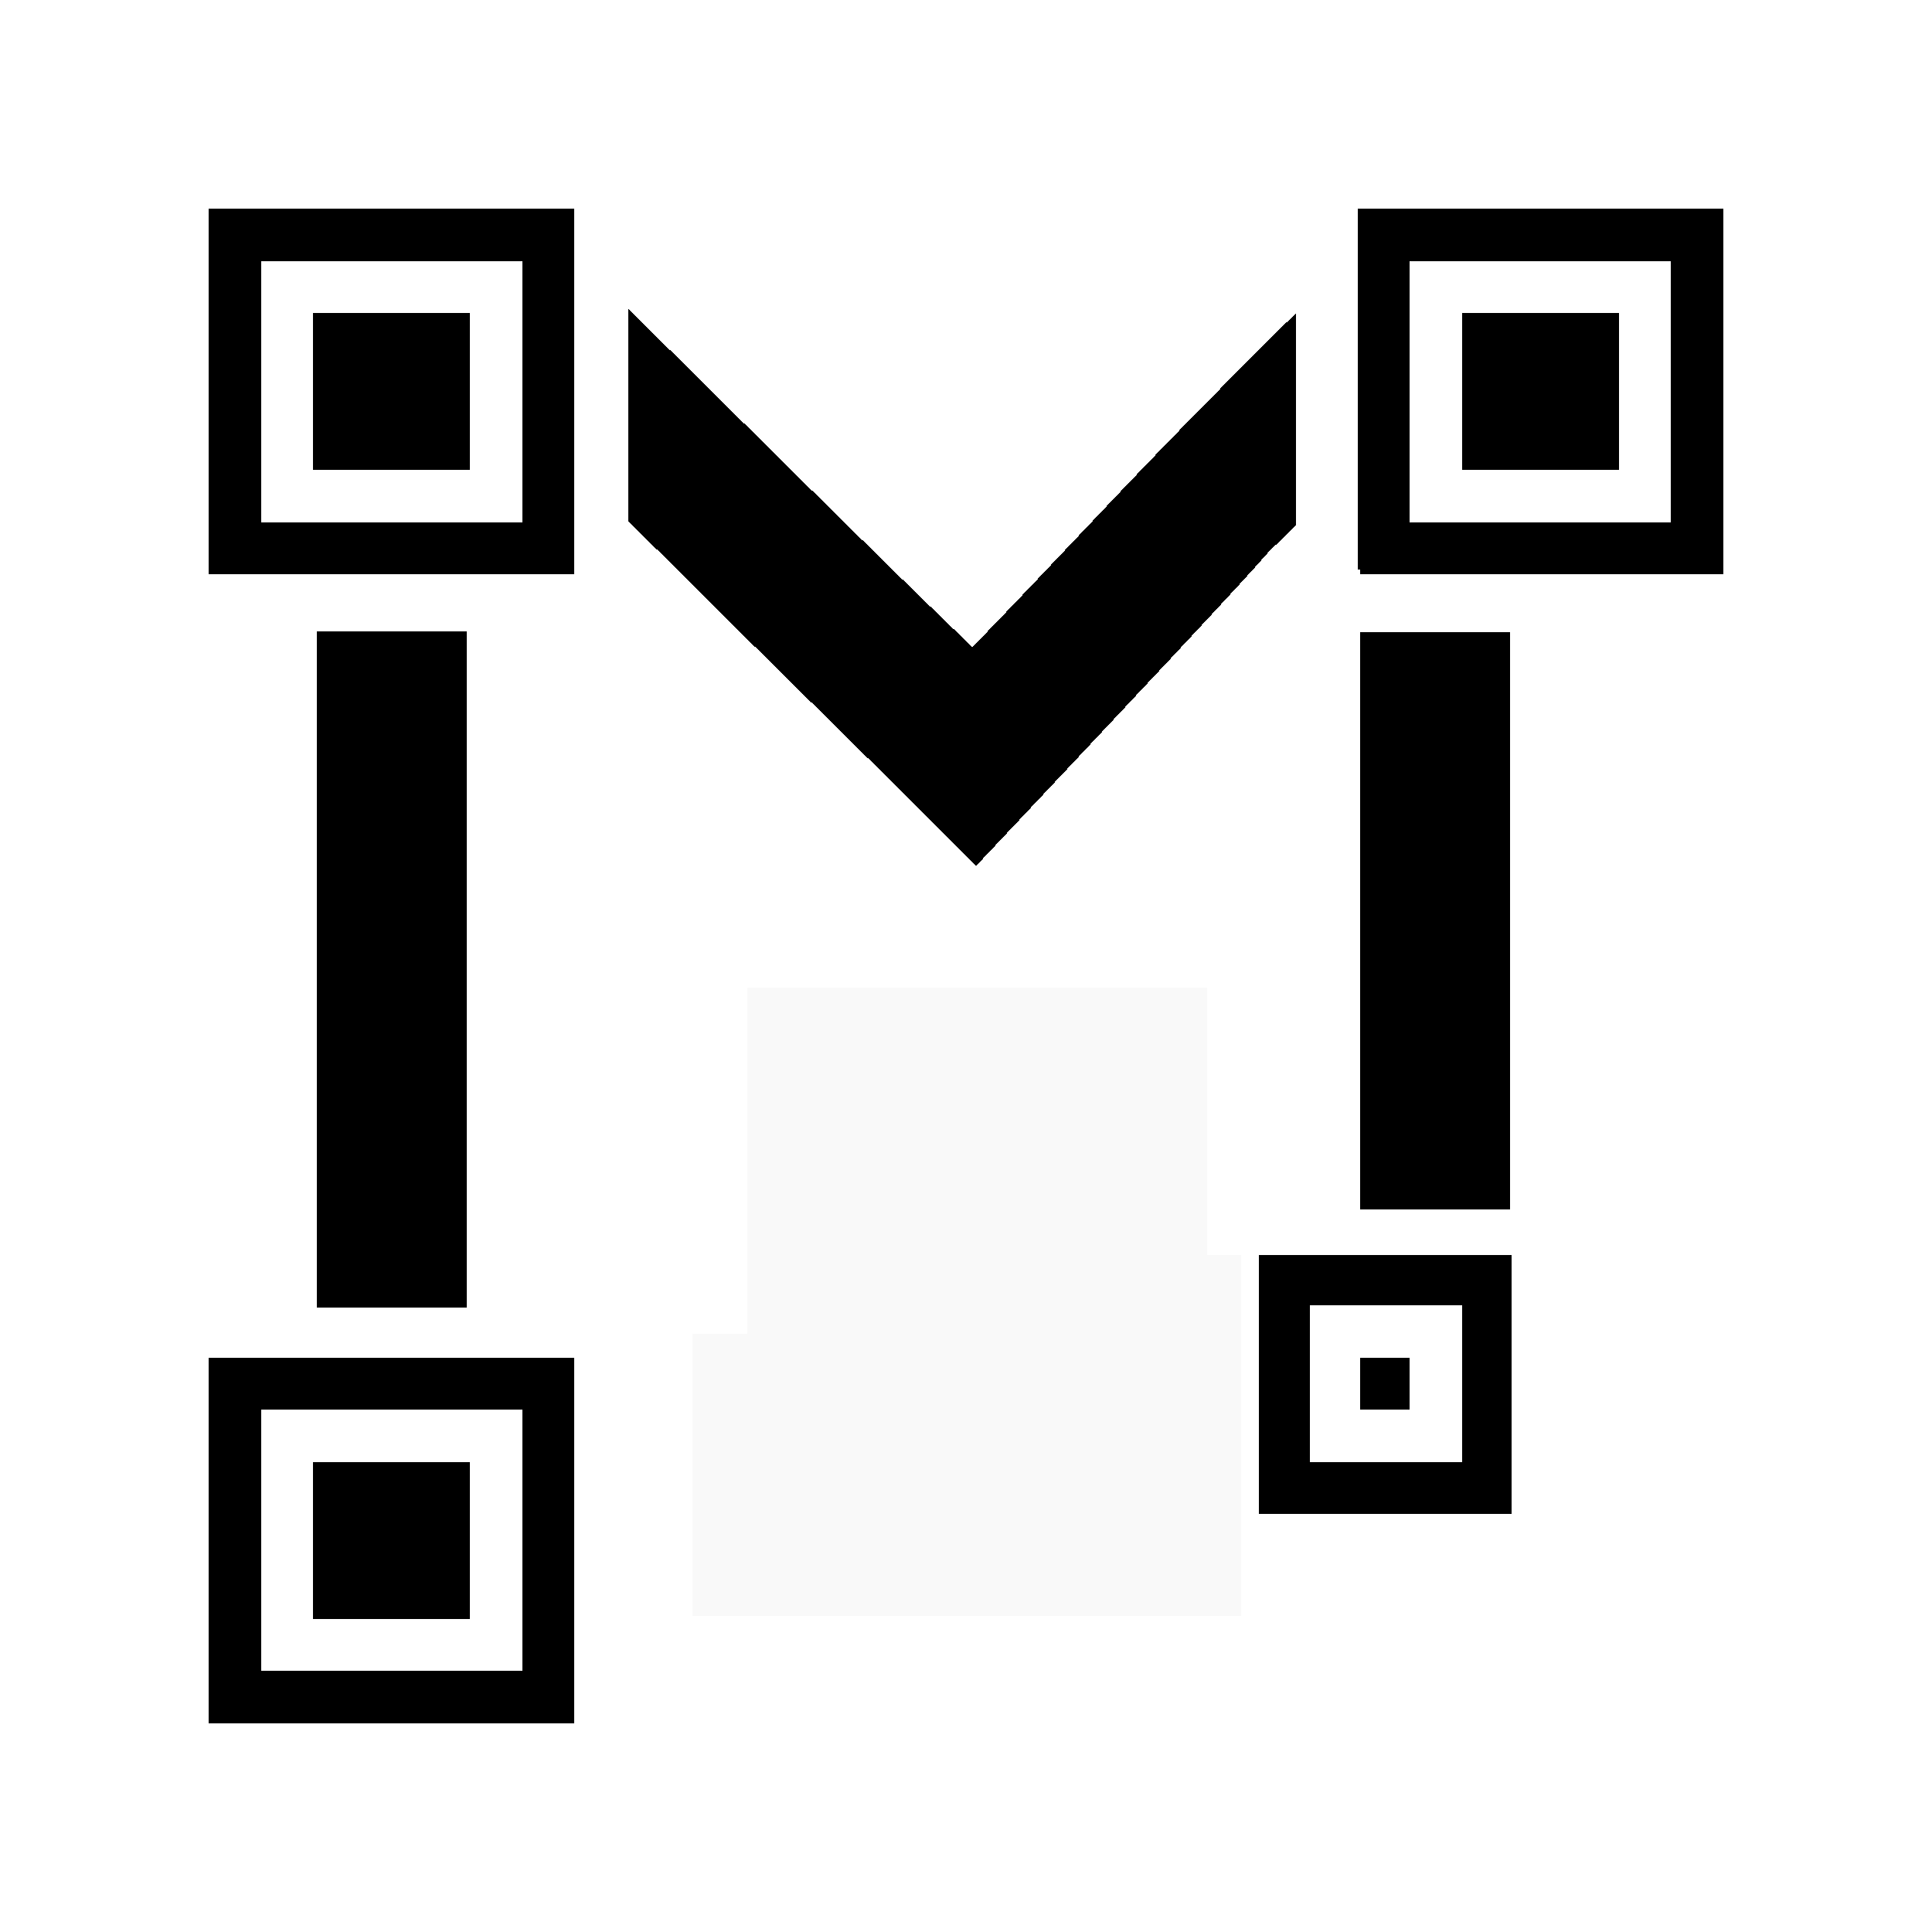 <?xml version="1.0" encoding="UTF-8" standalone="no"?>
<svg
   viewBox="0 0 37 37"
   shape-rendering="crispEdges"
   version="1.1"
   id="svg146"
   sodipodi:docname="ficon.svg"
   inkscape:version="1.2.2 (732a01da63, 2022-12-09)"
   xmlns:inkscape="http://www.inkscape.org/namespaces/inkscape"
   xmlns:sodipodi="http://sodipodi.sourceforge.net/DTD/sodipodi-0.dtd"
   xmlns="http://www.w3.org/2000/svg"
   xmlns:svg="http://www.w3.org/2000/svg">
  <defs
     id="defs150" />
  <sodipodi:namedview
     id="namedview148"
     pagecolor="#ffffff"
     bordercolor="#000000"
     borderopacity="0.25"
     inkscape:showpageshadow="2"
     inkscape:pageopacity="0.0"
     inkscape:pagecheckerboard="0"
     inkscape:deskcolor="#d1d1d1"
     showgrid="false"
     inkscape:zoom="11.313709"
     inkscape:cx="19.180271"
     inkscape:cy="11.799844"
     inkscape:window-width="1920"
     inkscape:window-height="1111"
     inkscape:window-x="-9"
     inkscape:window-y="-9"
     inkscape:window-maximized="1"
     inkscape:current-layer="svg146" />
  <g
     id="g6311">
    <g
       id="g1754">
      <path
         fill="#ffffff"
         d="M0 0h37v37H0z"
         id="path142" />
      <path
         stroke="#000000"
         d="M4 4.5h7m1 0h2m4 0h4m2 0h1m1 0h7M4 5.5h1m5 0h1m1 0h1m1 0h1m7 0h3m1 0h1m5 0h1M4 6.5h1m1 0h3m1 0h1m1 0h4m3 0h2m1 0h2m2 0h1m1 0h3m1 0h1M4 7.5h1m1 0h3m1 0h1m2 0h1m2 0h1m4 0h2m3 0h1m1 0h3m1 0h1M4 8.5h1m1 0h3m1 0h1m1 0h5m1 0h1m2 0h1m1 0h2m1 0h1m1 0h3m1 0h1M4 9.5h1m5 0h1m3 0h1m1 0h1m9 0h1m5 0h1M4 10.5h7m1 0h1m1 0h1m1 0h1m1 0h1m1 0h1m1 0h1m1 0h1m1 0h7M16 11.5h2m4 0h3M4 12.5h1m2 0h7m2 0h2m1 0h3m1 0h3m2 0h1m1 0h3M4 13.5h2m6 0h2m2 0h2m1 0h1m1 0h4m2 0h4M4 14.5h8m2 0h1m1 0h2m1 0h2m1 0h1m3 0h1m3 0h1M6 15.5h1m1 0h2m1 0h2m1 0h1m2 0h1m3 0h2m2 0h5M5 16.5h3m2 0h1m3 0h2m1 0h1m1 0h2m1 0h6m1 0h1M4 17.5h2m1 0h2m5 0h2m1 0h4m4 0h4m1 0h1m1 0h1M4 18.5h3m1 0h1m1 0h5m1 0h2m1 0h3m1 0h2m1 0h2m4 0h1M5 19.5h1m1 0h2m2 0h1m2 0h2m4 0h1m3 0h1m1 0h2m1 0h4M4 20.5h2m1 0h2m1 0h1m1 0h1m3 0h1m1 0h1m1 0h1m2 0h1m3 0h1M4 21.5h3m1 0h1m3 0h1m2 0h1m1 0h3m1 0h5m1 0h3m1 0h1M4 22.5h2m2 0h1m1 0h6m3 0h2m2 0h2m1 0h4m2 0h1M4 23.5h3m1 0h2m1 0h1m2 0h3m1 0h3m1 0h1m1 0h1m1 0h3m1 0h3M4 24.5h2m1 0h1m1 0h2m1 0h2m1 0h5m1 0h1m1 0h8M12 25.5h2m1 0h2m1 0h3m3 0h1m3 0h1M4 26.5h7m1 0h4m2 0h3m2 0h2m1 0h1m1 0h4M4 27.5h1m5 0h1m1 0h2m1 0h1m2 0h1m1 0h2m1 0h2m3 0h2m2 0h1M4 28.5h1m1 0h3m1 0h1m1 0h2m3 0h2m1 0h1m2 0h7m2 0h1M4 29.5h1m1 0h3m1 0h1m1 0h3m1 0h1m2 0h2m3 0h2m6 0h1M4 30.5h1m1 0h3m1 0h1m2 0h2m1 0h1m2 0h2m3 0h1m2 0h6M4 31.5h1m5 0h1m3 0h2m2 0h1m1 0h1m1 0h1m4 0h4m1 0h1M4 32.5h7m1 0h1m1 0h1m3 0h3m2 0h4m1 0h1"
         id="path144" />
      <rect
         style="fill:#f9f9f9;stroke:#ffffff;stroke-width:2.27"
         id="rect362"
         width="12.78"
         height="20.033"
         x="12.13"
         y="12.046"
         rx="9.7035241e-14"
         ry="9.7035241e-14" />
      <rect
         style="fill:#f9f9f9;stroke:#ffffff;stroke-width:2.261"
         id="rect1748"
         width="3.704"
         height="1.54"
         x="17.173"
         y="2.512"
         rx="9.7035241e-14"
         ry="9.7035241e-14" />
    </g>
    <rect
       style="fill:#000000;stroke:#000000;stroke-width:0.121;stroke-dasharray:none;stroke-opacity:1"
       id="rect3366-3-0-9-08"
       width="0.882"
       height="0.908"
       x="22.067"
       y="11.979"
       rx="9.7035227e-14"
       ry="9.7035247e-14"
       inkscape:transform-center-x="-0.15467961"
       inkscape:transform-center-y="0.90598056" />
    <rect
       style="fill:#000000;stroke:#000000;stroke-width:0.121;stroke-dasharray:none;stroke-opacity:1"
       id="rect3366-3-0-9-60"
       width="0.882"
       height="0.908"
       x="14.286"
       y="10.956"
       rx="9.7035227e-14"
       ry="9.7035247e-14" />
    <rect
       style="fill:#000000;stroke:#000000;stroke-width:0.121;stroke-dasharray:none;stroke-opacity:1"
       id="rect3366-3-0-9-22"
       width="0.882"
       height="0.908"
       x="20.651"
       y="11.821"
       rx="9.7035227e-14"
       ry="9.7035247e-14" />
    <rect
       style="fill:#000000;stroke:#000000;stroke-width:0.121;stroke-dasharray:none;stroke-opacity:1"
       id="rect3366-3-0-9-93"
       width="0.882"
       height="0.908"
       x="19.06"
       y="14.03"
       rx="9.7035227e-14"
       ry="9.7035247e-14" />
    <rect
       style="fill:#000000;stroke:#000000;stroke-width:0.121;stroke-dasharray:none;stroke-opacity:1"
       id="rect3366-3-0-9-4"
       width="0.882"
       height="0.908"
       x="23.059"
       y="10.952"
       rx="9.7035227e-14"
       ry="9.7035247e-14" />
    <rect
       style="fill:#000000;stroke:#000000;stroke-width:0.121;stroke-dasharray:none;stroke-opacity:1"
       id="rect3366-3-0-9-1"
       width="0.882"
       height="0.908"
       x="21.059"
       y="13.015"
       rx="9.7035227e-14"
       ry="9.7035247e-14" />
    <rect
       style="fill:#000000;stroke:#000000;stroke-width:0.121;stroke-dasharray:none;stroke-opacity:1"
       id="rect3366-3-0-9-6"
       width="0.882"
       height="0.908"
       x="19.997"
       y="14.046"
       rx="9.7035227e-14"
       ry="9.7035247e-14" />
    <rect
       style="fill:#000000;stroke:#000000;stroke-width:0.121;stroke-dasharray:none;stroke-opacity:1"
       id="rect3366-3-0-9-2"
       width="0.882"
       height="0.908"
       x="19.065"
       y="13.267"
       rx="9.7035227e-14"
       ry="9.7035247e-14" />
    <rect
       style="fill:#000000;stroke:#000000;stroke-width:0.121;stroke-dasharray:none;stroke-opacity:1"
       id="rect3366-3-0-9-0"
       width="0.882"
       height="0.908"
       x="19.057"
       y="15.049"
       rx="9.7035227e-14"
       ry="9.7035247e-14" />
    <rect
       style="fill:#000000;stroke:#000000;stroke-width:0.121;stroke-dasharray:none;stroke-opacity:1"
       id="rect3366-3-0-9-3"
       width="0.882"
       height="0.908"
       x="18.056"
       y="16.079"
       rx="9.7035227e-14"
       ry="9.7035247e-14" />
    <rect
       style="fill:#000000;stroke:#000000;stroke-width:0.121;stroke-dasharray:none;stroke-opacity:1"
       id="rect3366-3-0-9-9"
       width="0.882"
       height="0.908"
       x="17.06"
       y="15.058"
       rx="9.7035227e-14"
       ry="9.7035247e-14" />
    <rect
       style="fill:#000000;stroke:#000000;stroke-width:0.121;stroke-dasharray:none;stroke-opacity:1"
       id="rect3366-3-0-02-70"
       width="0.882"
       height="0.908"
       x="16.043"
       y="13.02"
       rx="9.7035227e-14"
       ry="9.7035247e-14" />
    <rect
       style="fill:#000000;stroke:#000000;stroke-width:0.121;stroke-dasharray:none;stroke-opacity:1"
       id="rect3366-3-0-02-31"
       width="0.882"
       height="0.908"
       x="16.043"
       y="14.042"
       rx="9.7035227e-14"
       ry="9.7035247e-14" />
    <rect
       style="fill:#000000;stroke:#000000;stroke-width:0.121;stroke-dasharray:none;stroke-opacity:1"
       id="rect3366-3-0-87"
       width="0.882"
       height="0.908"
       x="21.059"
       y="9.061"
       rx="9.7035227e-14"
       ry="9.7035247e-14" />
    <rect
       style="fill:#000000;stroke:#000000;stroke-width:0.121;stroke-dasharray:none;stroke-opacity:1"
       id="rect3366-3-0-20"
       width="0.882"
       height="0.908"
       x="22.055"
       y="9.05"
       rx="9.7035227e-14"
       ry="9.7035247e-14" />
    <rect
       style="fill:#000000;stroke:#000000;stroke-width:0.121;stroke-dasharray:none;stroke-opacity:1"
       id="rect3366-3-0-83"
       width="0.882"
       height="0.908"
       x="19.067"
       y="13.015"
       rx="9.7035227e-14"
       ry="9.7035247e-14" />
    <rect
       style="fill:#000000;stroke:#000000;stroke-width:0.121;stroke-dasharray:none;stroke-opacity:1"
       id="rect3366-3-0-02"
       width="0.882"
       height="0.908"
       x="18.071"
       y="14.034"
       rx="9.7035227e-14"
       ry="9.7035247e-14" />
    <rect
       style="fill:#000000;stroke:#000000;stroke-width:0.121;stroke-dasharray:none;stroke-opacity:1"
       id="rect3366-3-0-02-7"
       width="0.882"
       height="0.908"
       x="13.062"
       y="10.967"
       rx="9.7035227e-14"
       ry="9.7035247e-14" />
    <rect
       style="fill:#000000;stroke:#000000;stroke-width:0.121;stroke-dasharray:none;stroke-opacity:1"
       id="rect3366-3-0-02-1"
       width="0.882"
       height="0.908"
       x="13.844"
       y="10.964"
       rx="9.7035227e-14"
       ry="9.7035247e-14" />
    <rect
       style="fill:#000000;stroke:#000000;stroke-width:0.121;stroke-dasharray:none;stroke-opacity:1"
       id="rect3366-3-0-02-4"
       width="0.882"
       height="0.908"
       x="14.044"
       y="11.986"
       rx="9.7035227e-14"
       ry="9.7035247e-14" />
    <rect
       style="fill:#000000;stroke:#000000;stroke-width:0.121;stroke-dasharray:none;stroke-opacity:1"
       id="rect3366-3-0-02-3"
       width="0.882"
       height="0.908"
       x="15.038"
       y="13.014"
       rx="9.7035227e-14"
       ry="9.7035247e-14" />
    <rect
       style="fill:#000000;stroke:#000000;stroke-width:0.121;stroke-dasharray:none;stroke-opacity:1"
       id="rect3366-3-0-02-40"
       width="0.882"
       height="0.908"
       x="12.063"
       y="10.969"
       rx="9.7035227e-14"
       ry="9.7035247e-14" />
    <rect
       style="fill:#000000;stroke:#000000;stroke-width:0.121;stroke-dasharray:none;stroke-opacity:1"
       id="rect3366-3-0-2"
       width="0.882"
       height="0.908"
       x="21.063"
       y="11.999"
       rx="9.7035227e-14"
       ry="9.7035247e-14" />
    <rect
       style="fill:#000000;stroke:#000000;stroke-width:0.121;stroke-dasharray:none;stroke-opacity:1"
       id="rect3366-3-0-52"
       width="0.882"
       height="0.908"
       x="21.063"
       y="10.972"
       rx="9.7035227e-14"
       ry="9.7035247e-14" />
    <rect
       style="fill:#000000;stroke:#000000;stroke-width:0.121;stroke-dasharray:none;stroke-opacity:1"
       id="rect3366-3-0-16"
       width="0.882"
       height="0.908"
       x="20.06"
       y="10.97"
       rx="9.7035227e-14"
       ry="9.7035247e-14" />
    <rect
       style="fill:#000000;stroke:#000000;stroke-width:0.121;stroke-dasharray:none;stroke-opacity:1"
       id="rect3366-3-0-4"
       width="0.882"
       height="0.908"
       x="20.067"
       y="11.999"
       rx="9.7035227e-14"
       ry="9.7035247e-14" />
    <rect
       style="fill:#000000;stroke:#000000;stroke-width:0.121;stroke-dasharray:none;stroke-opacity:1"
       id="rect3366-3-0-8"
       width="0.882"
       height="0.908"
       x="16.067"
       y="11.999"
       rx="9.7035227e-14"
       ry="9.7035247e-14" />
    <rect
       style="fill:#000000;stroke:#000000;stroke-width:0.121;stroke-dasharray:none;stroke-opacity:1"
       id="rect3366-3-0-9"
       width="0.882"
       height="0.908"
       x="17.075"
       y="13.007"
       rx="9.7035227e-14"
       ry="9.7035247e-14" />
    <rect
       style="fill:#000000;stroke:#000000;stroke-width:0.121;stroke-dasharray:none;stroke-opacity:1"
       id="rect3366-3-0-9-8"
       width="0.882"
       height="0.908"
       x="16.585"
       y="13.014"
       rx="9.7035227e-14"
       ry="9.7035247e-14" />
    <rect
       style="fill:#000000;stroke:#000000;stroke-width:0.121;stroke-dasharray:none;stroke-opacity:1"
       id="rect3366-3-0-1"
       width="0.882"
       height="0.908"
       x="16.059"
       y="10.968"
       rx="9.7035227e-14"
       ry="9.7035247e-14" />
    <rect
       style="fill:#000000;stroke:#000000;stroke-width:0.121;stroke-dasharray:none;stroke-opacity:1"
       id="rect3366-3-0-5"
       width="0.882"
       height="0.908"
       x="15.059"
       y="10.96"
       rx="9.7035227e-14"
       ry="9.7035247e-14" />
    <rect
       style="fill:#000000;stroke:#000000;stroke-width:0.121;stroke-dasharray:none;stroke-opacity:1"
       id="rect3366-3-0"
       width="0.882"
       height="0.908"
       x="17.058"
       y="10.968"
       rx="9.7035227e-14"
       ry="9.7035247e-14" />
    <rect
       style="fill:#000000;stroke:#000000;stroke-width:0.121;stroke-dasharray:none;stroke-opacity:1"
       id="rect3366-3-0-0"
       width="0.882"
       height="0.908"
       x="19.065"
       y="10.97"
       rx="9.7035227e-14"
       ry="9.7035247e-14" />
    <rect
       style="fill:#000000;stroke:#000000;stroke-width:0.121;stroke-dasharray:none;stroke-opacity:1"
       id="rect3366-3-0-6"
       width="0.882"
       height="0.908"
       x="18.071"
       y="11.992"
       rx="9.7035227e-14"
       ry="9.7035247e-14" />
    <rect
       style="fill:#000000;stroke:#000000;stroke-width:0.936;stroke-opacity:1"
       id="rect1756"
       width="0.05"
       height="4.074"
       x="24.573"
       y="24.45"
       rx="9.7035227e-14"
       ry="9.7035247e-14" />
    <rect
       style="fill:#000000;stroke:#000000;stroke-width:0.117;stroke-dasharray:none;stroke-opacity:1"
       id="rect3366"
       width="0.842"
       height="0.885"
       x="25.149"
       y="28.056"
       rx="9.7035227e-14"
       ry="9.7035247e-14" />
    <rect
       style="fill:#000000;stroke:#000000;stroke-width:0.117;stroke-dasharray:none;stroke-opacity:1"
       id="rect3366-3"
       width="0.842"
       height="0.885"
       x="25.145"
       y="24.054"
       rx="9.7035227e-14"
       ry="9.7035247e-14" />
    <rect
       style="fill:#ffffff;stroke:none;stroke-width:0.069;stroke-dasharray:none;stroke-opacity:1"
       id="rect3603"
       width="2.992"
       height="1.969"
       x="18.031"
       y="5.062"
       rx="9.7035227e-14"
       ry="9.7035247e-14" />
    <rect
       style="fill:#ffffff;stroke:none;stroke-width:0.19;stroke-dasharray:none;stroke-opacity:1"
       id="rect3603-4"
       width="10.262"
       height="4.377"
       x="23.827"
       y="29.001"
       rx="9.7035227e-14"
       ry="9.7035247e-14" />
    <rect
       style="fill:#ffffff;stroke:none;stroke-width:0.084;stroke-dasharray:none;stroke-opacity:1"
       id="rect3603-4-6"
       width="2.012"
       height="4.377"
       x="31.994"
       y="26.999"
       rx="9.7035227e-14"
       ry="9.7035247e-14" />
    <rect
       style="fill:#ffffff;stroke:none;stroke-width:0.084;stroke-dasharray:none;stroke-opacity:1"
       id="rect3603-4-6-8"
       width="2.012"
       height="4.377"
       x="31.002"
       y="24.77"
       rx="9.7035227e-14"
       ry="9.7035247e-14" />
  </g>
  <rect
     style="fill:#ffffff;stroke-width:0.068"
     id="rect442"
     width="11.358"
     height="13.965"
     x="2.961"
     y="11.579"
     rx="9.7035241e-14"
     ry="9.7035241e-14" />
  <rect
     style="fill:#ffffff;stroke-width:0.068"
     id="rect496"
     width="13.523"
     height="17.236"
     x="11.711"
     y="1.679"
     rx="9.7035241e-14"
     ry="9.7035241e-14" />
  <rect
     style="fill:#ffffff;stroke-width:0.068"
     id="rect498"
     width="11.49"
     height="12.507"
     x="23.114"
     y="11.535"
     rx="9.7035241e-14"
     ry="9.7035241e-14" />
  <rect
     style="fill:#ffffff;stroke-width:0.068"
     id="rect500"
     width="3.491"
     height="13.126"
     x="28.947"
     y="22.141"
     rx="9.7035227e-14"
     ry="9.7035247e-14" />
  <rect
     style="fill:#000000;stroke-width:0.055"
     id="rect502-5"
     width="2.873"
     height="11.049"
     x="26.052"
     y="12.109"
     rx="9.7035234e-14"
     ry="9.7035247e-14" />
  <rect
     style="fill:#000000;stroke-width:0.06"
     id="rect502-5-3"
     width="2.873"
     height="12.949"
     x="6.065"
     y="12.087"
     rx="9.7035234e-14"
     ry="9.7035247e-14" />
  <path
     id="rect502-5-3-0"
     style="stroke-width:0.06"
     d="M 12.029,9.972 V 5.91 c 3.752,3.706 6.844,6.814 8.553,8.282 6.376,-6.419 4.198,-4.082 -1.887,2.39 -3.052,-3.052 -3.614,-3.557 -6.666,-6.609 z"
     sodipodi:nodetypes="ccccc" />
  <path
     id="rect502-5-3-0-7"
     style="stroke-width:0.06"
     d="M 24.818,10.06 V 5.997 c -3.752,3.706 -4.377,4.602 -8.102,8.336 1.706,-1.88 0.68,0.656 2.002,1.953 2.929,-3.172 3.018,-3.204 6.099,-6.226 z"
     sodipodi:nodetypes="ccccc" />
</svg>
